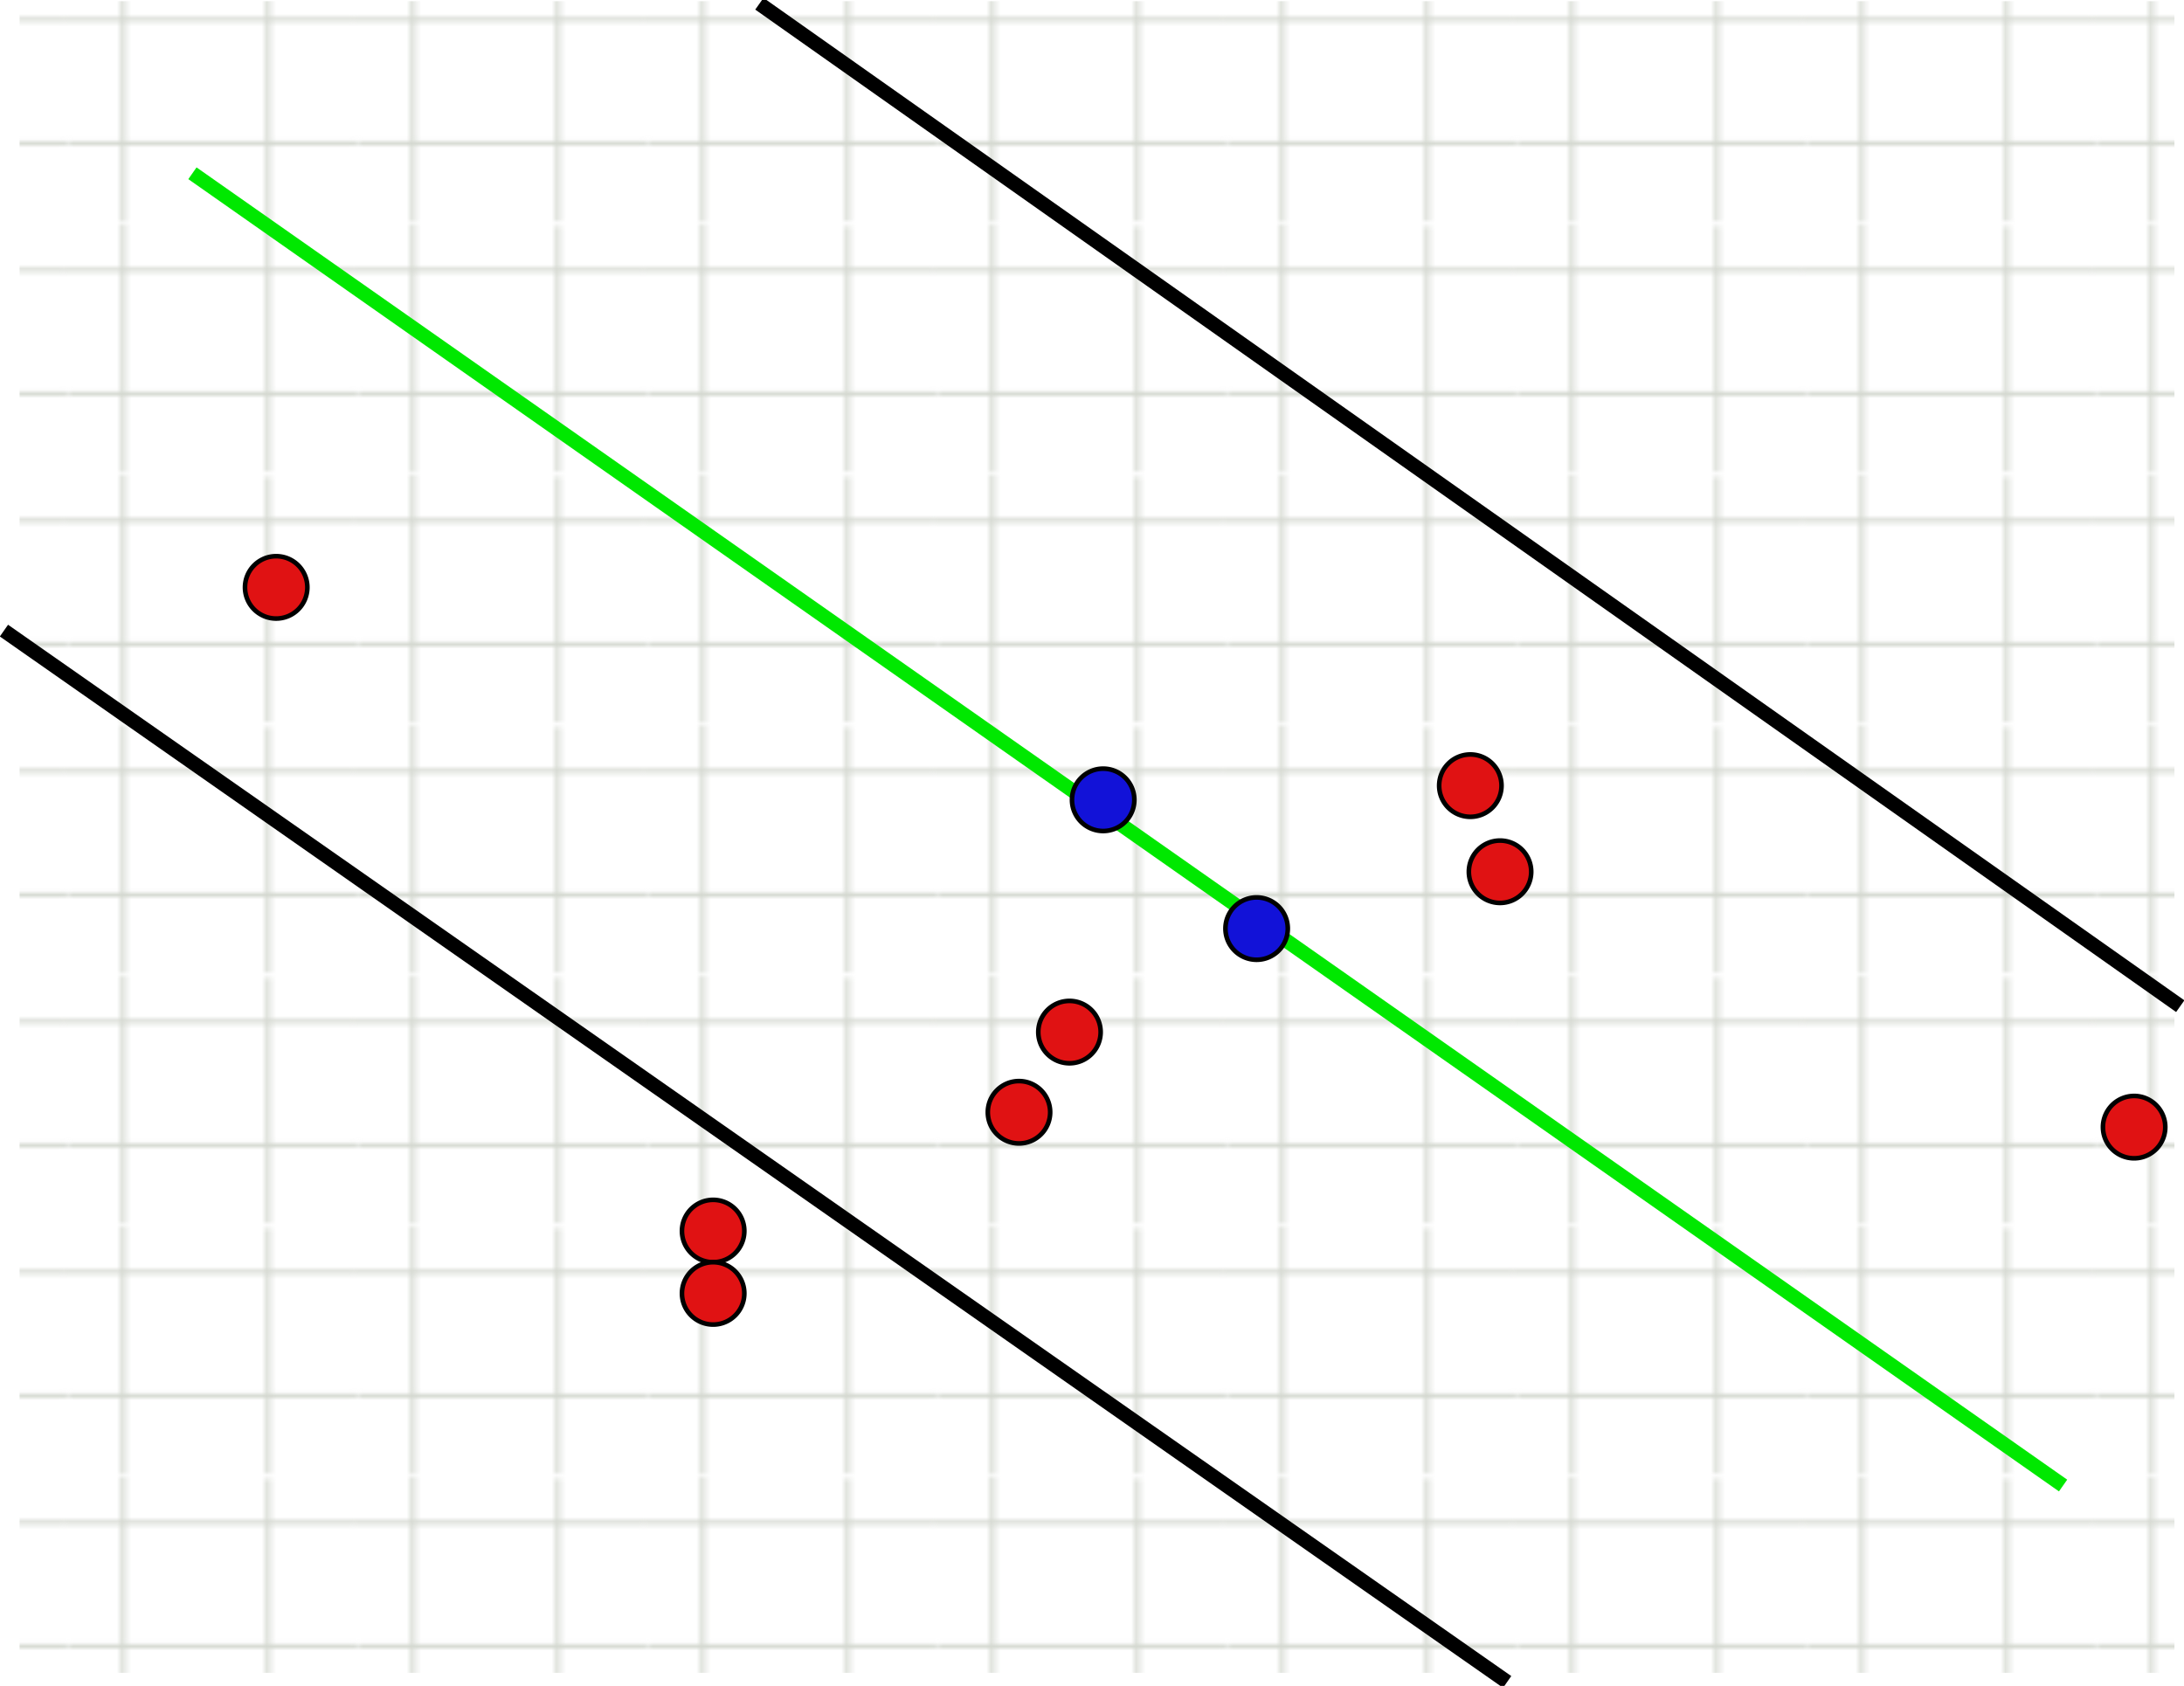 <?xml version="1.0" encoding="UTF-8" standalone="no"?>
<!-- Created with Inkscape (http://www.inkscape.org/) -->
<svg
   xmlns:dc="http://purl.org/dc/elements/1.1/"
   xmlns:cc="http://creativecommons.org/ns#"
   xmlns:rdf="http://www.w3.org/1999/02/22-rdf-syntax-ns#"
   xmlns:svg="http://www.w3.org/2000/svg"
   xmlns="http://www.w3.org/2000/svg"
   xmlns:xlink="http://www.w3.org/1999/xlink"
   xmlns:sodipodi="http://sodipodi.sourceforge.net/DTD/sodipodi-0.dtd"
   xmlns:inkscape="http://www.inkscape.org/namespaces/inkscape"
   width="457.186"
   height="352.923"
   id="svg3249"
   sodipodi:version="0.32"
   inkscape:version="0.45+0.46pre3+devel"
   sodipodi:docname="RANSAC_MaxDist2.svg"
   inkscape:output_extension="org.inkscape.output.svg.inkscape"
   version="1.0">
  <defs
     id="defs3251">
    <pattern
       inkscape:collect="always"
       xlink:href="#pattern7135"
       id="pattern5352"
       patternTransform="matrix(1.011,0,0,0.874,-575.48,402.183)" />
    <pattern
       id="pattern7135"
       patternTransform="matrix(1.011,0,0,0.86,-653.385,103.431)"
       height="59.312"
       width="59.969"
       patternUnits="userSpaceOnUse">
      <path
         style="fill:#d3d7cf;fill-opacity:1;fill-rule:evenodd;stroke:none;stroke-width:1px;stroke-linecap:square;stroke-linejoin:miter;stroke-opacity:1"
         d="M 11.312,0 L 11.312,0.5 L 11.312,10.312 L 0.5,10.312 L 0,10.312 L 0,11.312 L 0.5,11.312 L 11.312,11.312 L 11.312,39.906 L 0.781,39.906 L 0.281,39.906 L 0.281,40.906 L 0.781,40.906 L 11.312,40.906 L 11.312,58.812 L 11.312,59.312 L 12.312,59.312 L 12.312,58.812 L 12.312,40.906 L 41.312,40.906 L 41.312,58.625 L 41.312,59.125 L 42.312,59.125 L 42.312,58.625 L 42.312,40.906 L 59.469,40.906 L 59.969,40.906 L 59.969,39.906 L 59.469,39.906 L 42.312,39.906 L 42.312,11.312 L 59.469,11.312 L 59.969,11.312 L 59.969,10.312 L 59.469,10.312 L 42.312,10.312 L 42.312,0.844 L 42.312,0.344 L 41.312,0.344 L 41.312,0.844 L 41.312,10.312 L 12.312,10.312 L 12.312,0.5 L 12.312,0 L 11.312,0 z M 12.312,11.312 L 41.312,11.312 L 41.312,39.906 L 12.312,39.906 L 12.312,11.312 z "
         id="path2206" />
    </pattern>
    <inkscape:perspective
       sodipodi:type="inkscape:persp3d"
       inkscape:vp_x="0 : 526.18109 : 1"
       inkscape:vp_y="0 : 1000 : 0"
       inkscape:vp_z="744.09448 : 526.18109 : 1"
       inkscape:persp3d-origin="372.04724 : 350.78739 : 1"
       id="perspective3257" />
  </defs>
  <sodipodi:namedview
     id="base"
     pagecolor="#ffffff"
     bordercolor="#666666"
     borderopacity="1.0"
     inkscape:pageopacity="0.0"
     inkscape:pageshadow="2"
     inkscape:zoom="0.7315656"
     inkscape:cx="59.530559"
     inkscape:cy="125.63488"
     inkscape:document-units="px"
     inkscape:current-layer="layer1"
     showgrid="false" />
  <g
     inkscape:label="Ebene 1"
     inkscape:groupmode="layer"
     id="layer1"
     transform="translate(-77.906,-302.668)">
    <rect
       style="opacity:1;fill:url(#pattern5352);fill-opacity:1;fill-rule:nonzero;stroke:none;stroke-width:4;stroke-miterlimit:4;stroke-dasharray:none;stroke-dashoffset:0;stroke-opacity:1"
       id="rect4832"
       width="451.087"
       height="349.934"
       x="82.006"
       y="302.923" />
    <path
       d="M 70.862,355.247 A 6.527,6.527 0 1 1 57.808,355.247 A 6.527,6.527 0 1 1 70.862,355.247 z"
       sodipodi:ry="6.5267177"
       sodipodi:rx="6.5267177"
       sodipodi:cy="355.24658"
       sodipodi:cx="64.334785"
       id="path3225"
       style="opacity:1;fill:#e01213;fill-opacity:1;fill-rule:evenodd;stroke:#000000;stroke-width:0.966;stroke-miterlimit:4;stroke-dasharray:none;stroke-opacity:1"
       sodipodi:type="arc"
       transform="translate(226.881,180.262)" />
    <path
       sodipodi:type="arc"
       style="opacity:1;fill:#e01213;fill-opacity:1;fill-rule:evenodd;stroke:#000000;stroke-width:0.966;stroke-miterlimit:4;stroke-dasharray:none;stroke-opacity:1"
       id="path3227"
       sodipodi:cx="64.334785"
       sodipodi:cy="355.24658"
       sodipodi:rx="6.5267177"
       sodipodi:ry="6.5267177"
       d="M 70.862,355.247 A 6.527,6.527 0 1 1 57.808,355.247 A 6.527,6.527 0 1 1 70.862,355.247 z"
       transform="translate(162.857,205.125)" />
    <path
       d="M 70.862,355.247 A 6.527,6.527 0 1 1 57.808,355.247 A 6.527,6.527 0 1 1 70.862,355.247 z"
       sodipodi:ry="6.5267177"
       sodipodi:rx="6.5267177"
       sodipodi:cy="355.24658"
       sodipodi:cx="64.334785"
       id="path3229"
       style="opacity:1;fill:#e01213;fill-opacity:1;fill-rule:evenodd;stroke:#000000;stroke-width:0.966;stroke-miterlimit:4;stroke-dasharray:none;stroke-opacity:1"
       sodipodi:type="arc"
       transform="translate(162.857,218.179)" />
    <path
       sodipodi:type="arc"
       style="opacity:1;fill:#e01213;fill-opacity:1;fill-rule:evenodd;stroke:#000000;stroke-width:0.966;stroke-miterlimit:4;stroke-dasharray:none;stroke-opacity:1"
       id="path3231"
       sodipodi:cx="64.334785"
       sodipodi:cy="355.24658"
       sodipodi:rx="6.5267177"
       sodipodi:ry="6.5267177"
       d="M 70.862,355.247 A 6.527,6.527 0 1 1 57.808,355.247 A 6.527,6.527 0 1 1 70.862,355.247 z"
       transform="translate(321.363,111.887)" />
    <path
       transform="translate(71.385,70.382)"
       d="M 70.862,355.247 A 6.527,6.527 0 1 1 57.808,355.247 A 6.527,6.527 0 1 1 70.862,355.247 z"
       sodipodi:ry="6.5267177"
       sodipodi:rx="6.5267177"
       sodipodi:cy="355.24658"
       sodipodi:cx="64.334785"
       id="path3233"
       style="opacity:1;fill:#e01213;fill-opacity:1;fill-rule:evenodd;stroke:#000000;stroke-width:0.966;stroke-miterlimit:4;stroke-dasharray:none;stroke-opacity:1"
       sodipodi:type="arc" />
    <path
       sodipodi:type="arc"
       style="opacity:1;fill:#e01213;fill-opacity:1;fill-rule:evenodd;stroke:#000000;stroke-width:0.966;stroke-miterlimit:4;stroke-dasharray:none;stroke-opacity:1"
       id="path3235"
       sodipodi:cx="64.334785"
       sodipodi:cy="355.24658"
       sodipodi:rx="6.5267177"
       sodipodi:ry="6.5267177"
       d="M 70.862,355.247 A 6.527,6.527 0 1 1 57.808,355.247 A 6.527,6.527 0 1 1 70.862,355.247 z"
       transform="matrix(0.993,-0.115,0.115,0.993,419.912,193.26)" />
    <path
       transform="translate(237.448,163.479)"
       d="M 70.862,355.247 A 6.527,6.527 0 1 1 57.808,355.247 A 6.527,6.527 0 1 1 70.862,355.247 z"
       sodipodi:ry="6.5267177"
       sodipodi:rx="6.5267177"
       sodipodi:cy="355.24658"
       sodipodi:cx="64.334785"
       id="path3237"
       style="opacity:1;fill:#e01213;fill-opacity:1;fill-rule:evenodd;stroke:#000000;stroke-width:0.966;stroke-miterlimit:4;stroke-dasharray:none;stroke-opacity:1"
       sodipodi:type="arc" />
    <path
       sodipodi:type="arc"
       style="opacity:1;fill:#e01213;fill-opacity:1;fill-rule:evenodd;stroke:#000000;stroke-width:0.966;stroke-miterlimit:4;stroke-dasharray:none;stroke-opacity:1"
       id="path3239"
       sodipodi:cx="64.334785"
       sodipodi:cy="355.24658"
       sodipodi:rx="6.5267177"
       sodipodi:ry="6.5267177"
       d="M 70.862,355.247 A 6.527,6.527 0 1 1 57.808,355.247 A 6.527,6.527 0 1 1 70.862,355.247 z"
       transform="translate(327.579,129.913)" />
    <path
       style="fill:none;fill-rule:evenodd;stroke:#000000;stroke-width:3;stroke-linecap:butt;stroke-linejoin:miter;stroke-miterlimit:4;stroke-dasharray:none;stroke-dashoffset:0;stroke-opacity:1"
       d="M 236.87,303.452 L 534.308,513.302"
       id="path3243" />
    <path
       id="path3245"
       d="M 78.733,434.681 L 393.409,654.763"
       style="fill:none;fill-rule:evenodd;stroke:#000000;stroke-width:3;stroke-linecap:butt;stroke-linejoin:miter;stroke-miterlimit:4;stroke-dasharray:none;stroke-dashoffset:0;stroke-opacity:1" />
    <path
       style="fill:none;fill-rule:evenodd;stroke:#00e800;stroke-width:3;stroke-linecap:butt;stroke-linejoin:miter;stroke-miterlimit:4;stroke-dasharray:none;stroke-opacity:1"
       d="M 118.189,338.94 L 509.781,613.649"
       id="path3247" />
    <path
       transform="translate(244.502,114.859)"
       d="M 70.862,355.247 A 6.527,6.527 0 1 1 57.808,355.247 A 6.527,6.527 0 1 1 70.862,355.247 z"
       sodipodi:ry="6.5267177"
       sodipodi:rx="6.5267177"
       sodipodi:cy="355.24658"
       sodipodi:cx="64.334785"
       id="path3241"
       style="opacity:1;fill:#1212d8;fill-opacity:1;fill-rule:evenodd;stroke:#000000;stroke-width:0.966;stroke-miterlimit:4;stroke-dasharray:none;stroke-opacity:1"
       sodipodi:type="arc" />
    <path
       sodipodi:type="arc"
       style="opacity:1;fill:#1212d8;fill-opacity:1;fill-rule:evenodd;stroke:#000000;stroke-width:0.966;stroke-miterlimit:4;stroke-dasharray:none;stroke-opacity:1"
       id="path3820"
       sodipodi:cx="64.334785"
       sodipodi:cy="355.24658"
       sodipodi:rx="6.5267177"
       sodipodi:ry="6.5267177"
       d="M 70.862,355.247 A 6.527,6.527 0 1 1 57.808,355.247 A 6.527,6.527 0 1 1 70.862,355.247 z"
       transform="translate(276.624,141.812)" />
  </g>
</svg>
